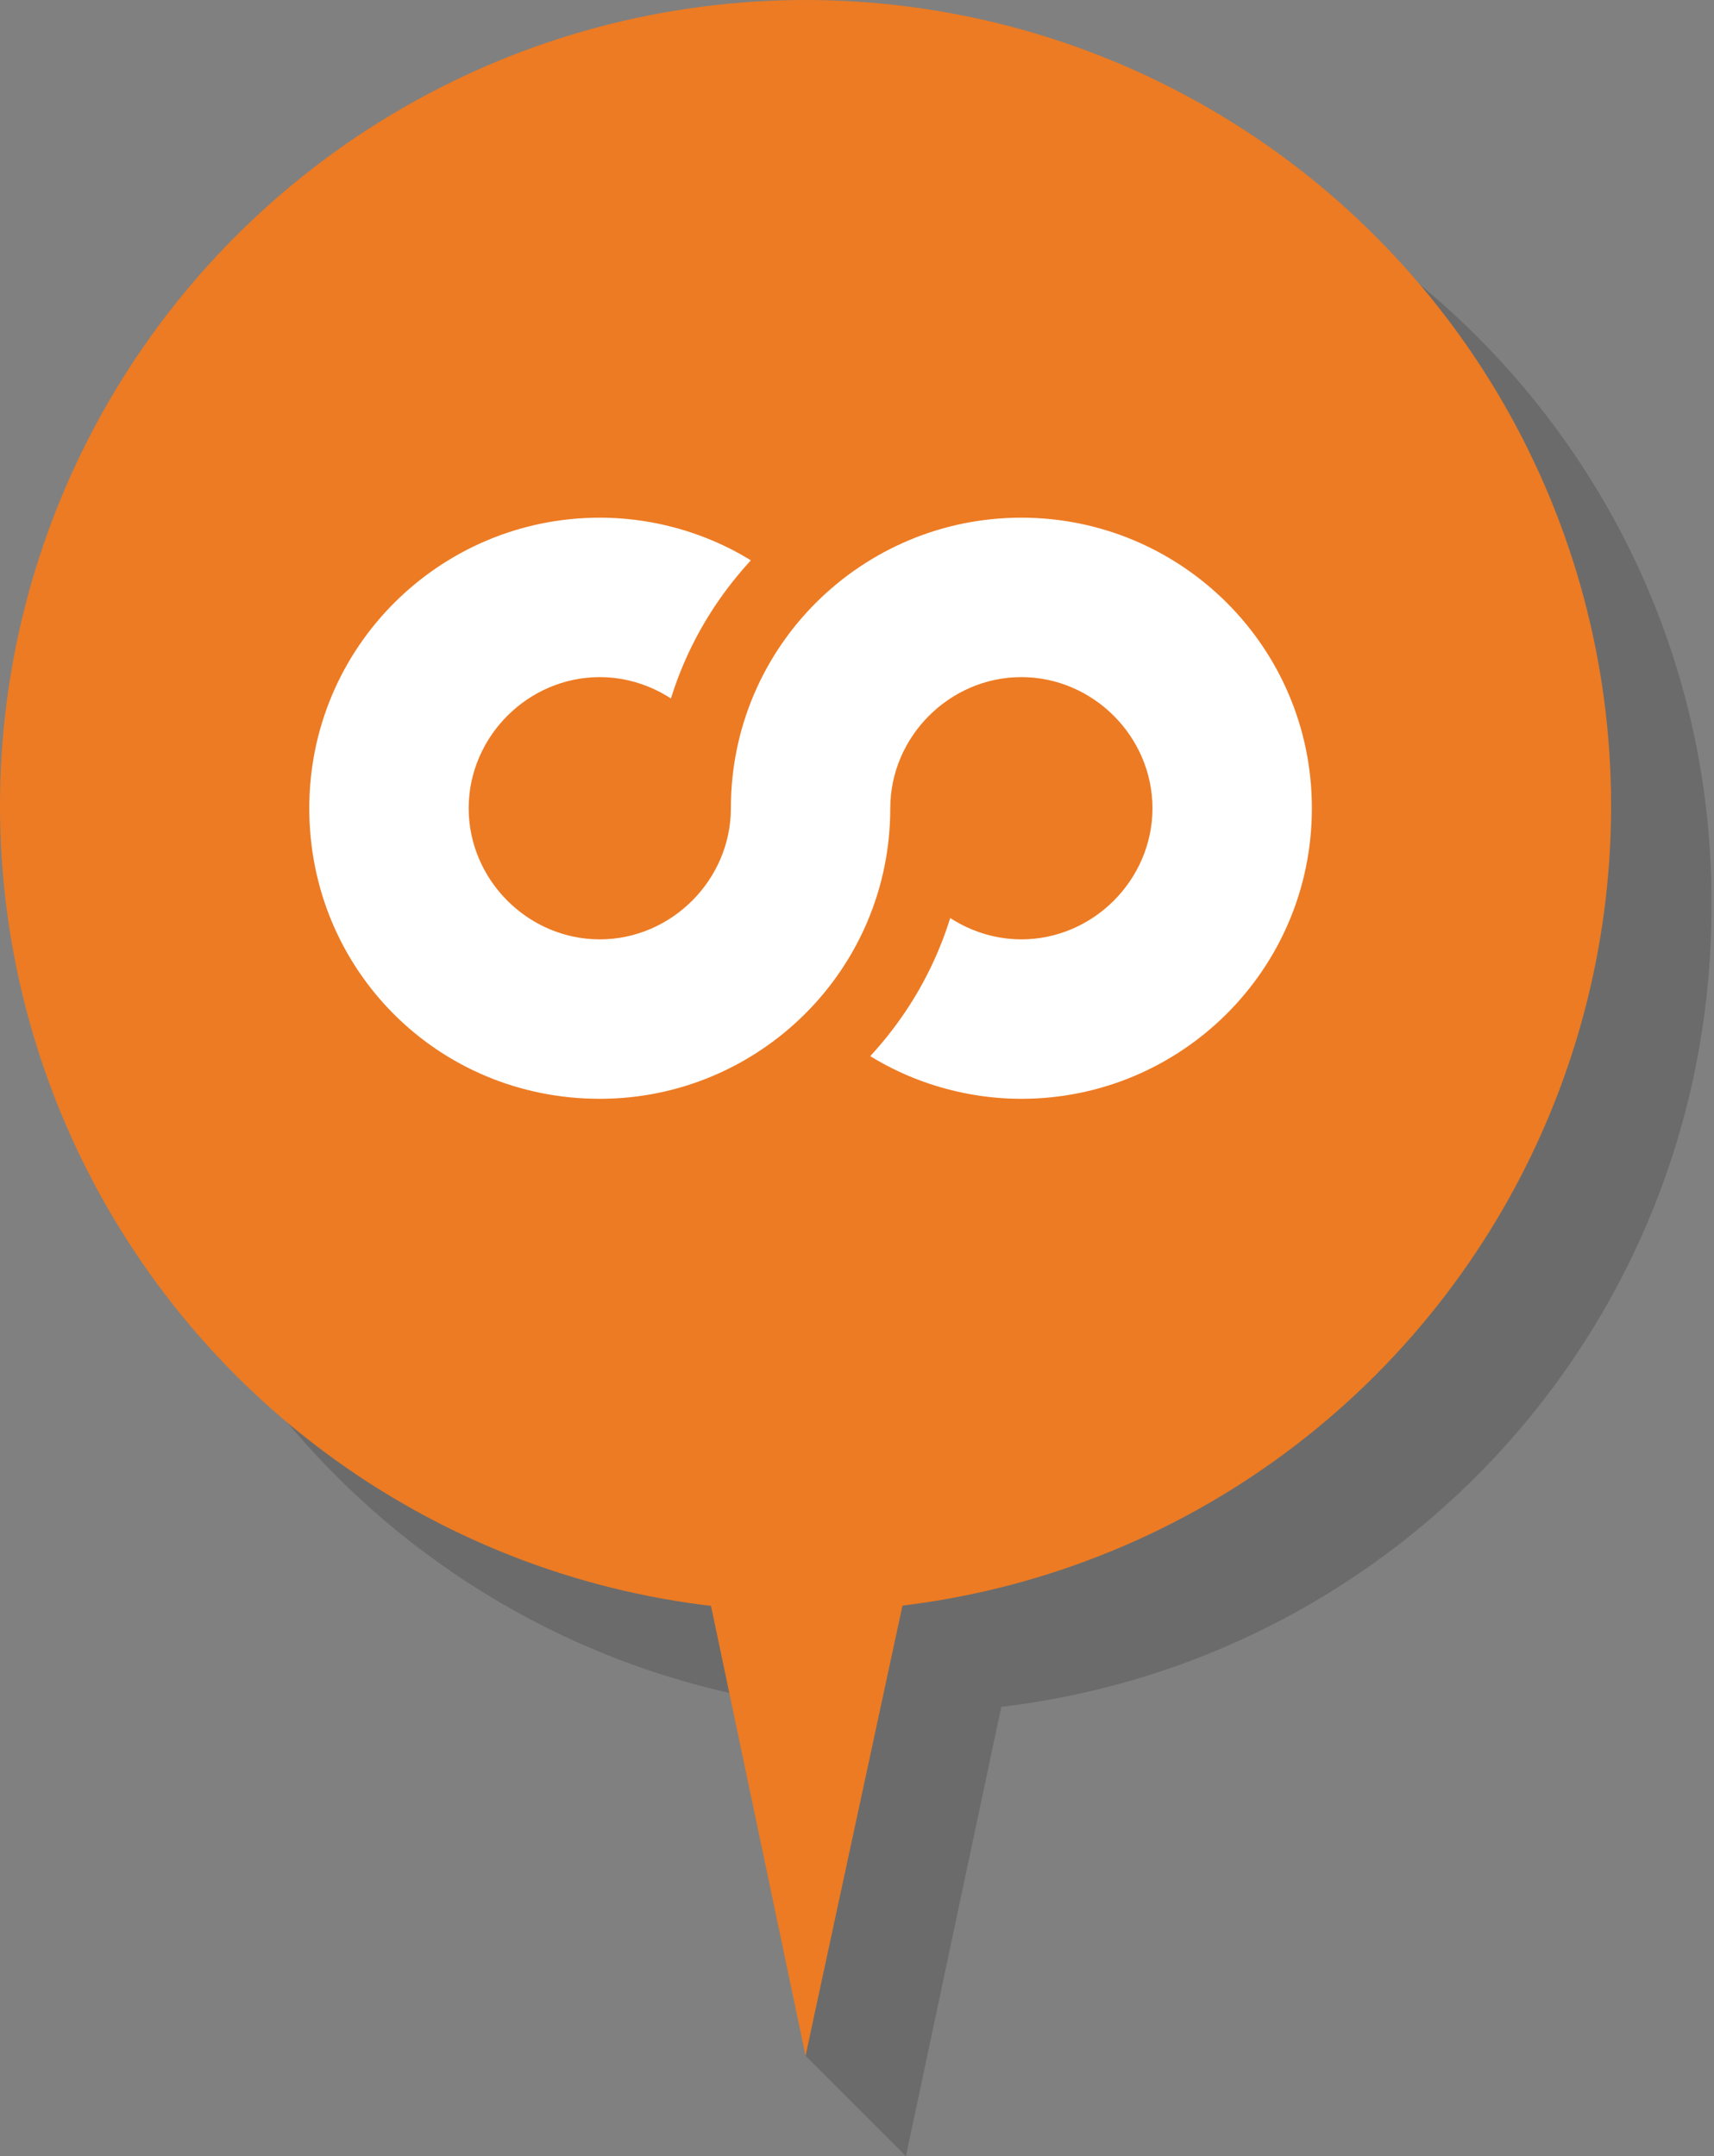 <?xml version="1.0" encoding="UTF-8" standalone="no"?>
<!-- Generator: Adobe Illustrator 17.1.0, SVG Export Plug-In . SVG Version: 6.00 Build 0)  -->
<!DOCTYPE svg  PUBLIC '-//W3C//DTD SVG 1.1//EN'  'http://www.w3.org/Graphics/SVG/1.1/DTD/svg11.dtd'>
<svg id="Layer_1" xmlns="http://www.w3.org/2000/svg" xml:space="preserve" viewBox="0 0 68.3 85.9" version="1.1" y="0px" x="0px" xmlns:xlink="http://www.w3.org/1999/xlink" enable-background="new 0 0 68.3 85.9">
	<rect x="0" y="0" width="68.3" height="85.9" fill="#808080" stroke="none"/>
	<path opacity=".2" d="m36.1 4c-17.7 0-32.1 14.4-32.1 32.1 0 16.5 12.4 30 28.3 31.9l1 4.8-1.2 9.1 4 4 3.8-17.9c16-1.9 28.3-15.4 28.3-31.9 0.1-17.7-14.3-32.1-32.1-32.1z" fill="#1D1D1B"/>
			<circle cy="32.1" cx="32.1" r="32.1" fill="#EC7B23"/>
	<polygon points="36.3 62.4 28 62.4 32.1 81.9" fill="#EC7B23"/>
	<path stroke="#ED7B23" stroke-width="1.648" stroke-miterlimit="10" d="m40.7 19.8c-6.8 0-12.4 5.5-12.4 12.4 0 2.4-2 4.4-4.4 4.4s-4.4-2-4.4-4.4 2-4.4 4.4-4.4c1.3 0 2.5 0.6 3.3 1.5 0.6-2.8 2-5.2 4-7.1-2-1.5-4.6-2.4-7.3-2.4-6.8 0-12.4 5.5-12.4 12.4s5.5 12.4 12.4 12.4c6.8 0 12.4-5.5 12.4-12.4 0-2.4 2-4.4 4.4-4.4s4.4 2 4.4 4.4-2 4.4-4.4 4.4c-1.3 0-2.5-0.6-3.3-1.5-0.6 2.8-2 5.2-4 7.1 2 1.5 4.6 2.4 7.3 2.4 6.8 0 12.4-5.5 12.4-12.4s-5.6-12.4-12.4-12.4z" fill="#fff"/>
</svg>
